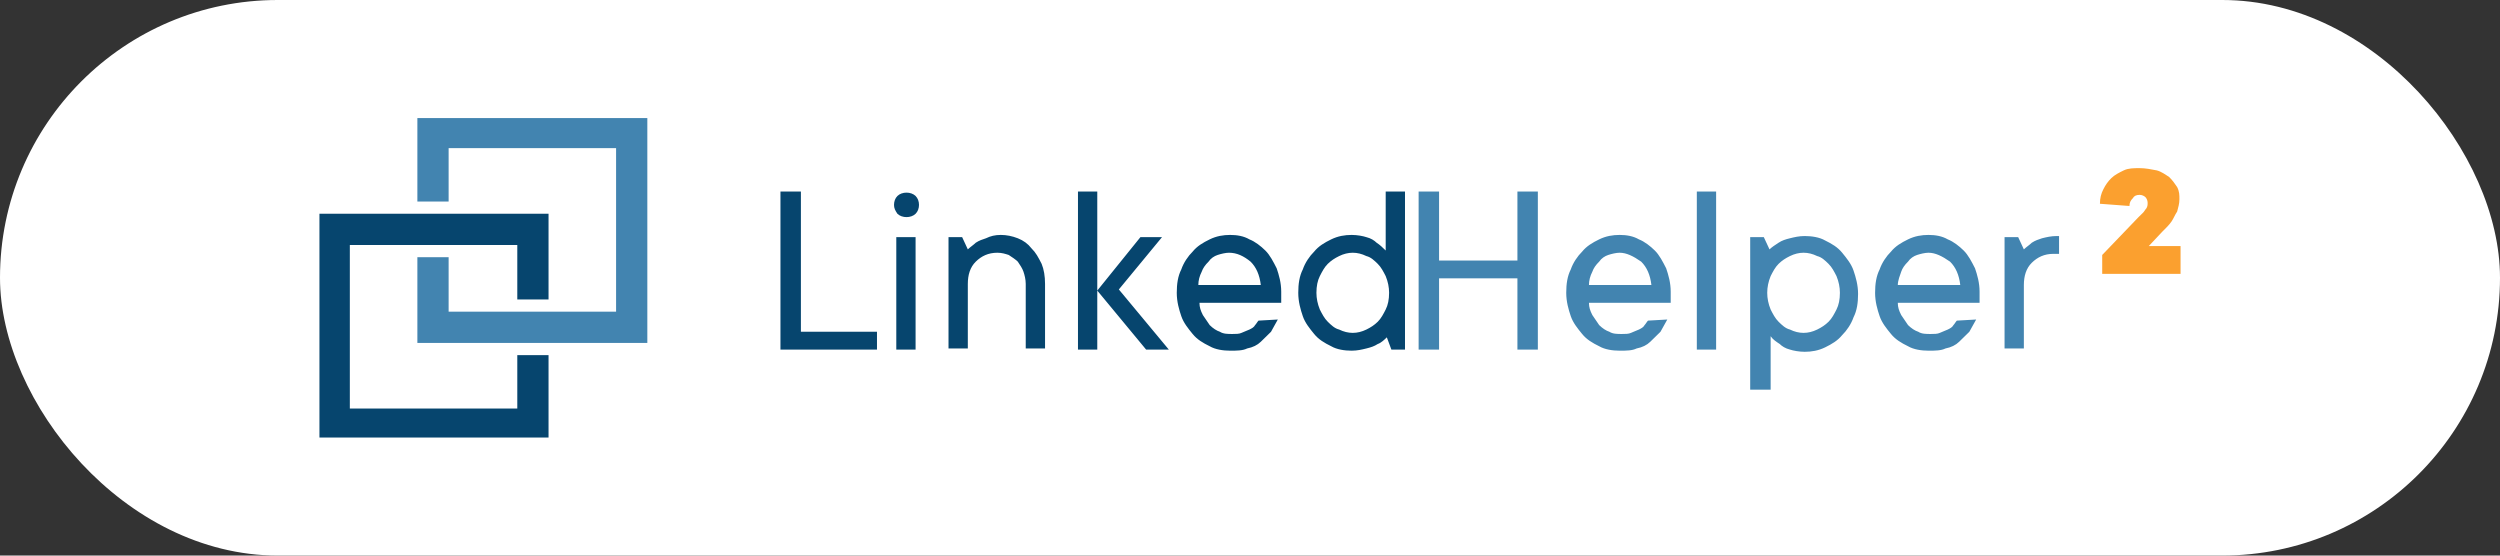 <?xml version="1.0" encoding="UTF-8"?> <svg xmlns="http://www.w3.org/2000/svg" width="180" height="40" viewBox="0 0 180 40" fill="none"><rect x="0" y="0" width="180" height="40" fill="#333333" stroke="none"/><rect width="180" height="40" rx="20" fill="white"></rect><g clip-path="url(#clip0_258_1416)"><path d="M38.37 25.57V30.538H24.063V16.514H38.37V21.563" stroke="#06456E" stroke-width="2.25" stroke-miterlimit="10"></path><path d="M31.176 14.51V9.542H45.483V23.566H31.176V18.517" stroke="#4284B0" stroke-width="2.25" stroke-miterlimit="10"></path><path d="M63.143 23.887V25.169H56.193V13.789H57.665V23.887H63.143ZM65.922 25.169H64.533V17.075H65.922V25.169ZM64.369 14.751C64.369 14.51 64.451 14.27 64.614 14.11C64.778 13.95 65.023 13.869 65.269 13.869C65.514 13.869 65.759 13.95 65.922 14.11C66.086 14.27 66.168 14.51 66.168 14.751C66.168 14.991 66.086 15.232 65.922 15.392C65.759 15.552 65.514 15.632 65.269 15.632C65.023 15.632 64.778 15.552 64.614 15.392C64.451 15.152 64.369 14.991 64.369 14.751ZM72.054 16.915C72.463 16.915 72.872 16.995 73.281 17.155C73.689 17.315 74.016 17.556 74.262 17.876C74.589 18.197 74.752 18.517 74.998 18.998C75.161 19.399 75.243 19.88 75.243 20.441V25.089H73.853V20.441C73.853 20.12 73.771 19.8 73.689 19.559C73.608 19.319 73.444 19.078 73.281 18.838C73.117 18.678 72.872 18.517 72.627 18.357C72.381 18.277 72.136 18.197 71.809 18.197C71.155 18.197 70.664 18.437 70.256 18.838C69.847 19.239 69.683 19.8 69.683 20.441V25.089H68.293V17.075H69.275L69.683 17.956C69.847 17.796 70.092 17.636 70.256 17.476C70.501 17.315 70.746 17.235 70.992 17.155C71.319 16.995 71.645 16.915 72.054 16.915ZM79.004 25.169H77.614V13.789H79.004V25.169ZM82.519 25.169L79.004 20.922L82.11 17.075H83.664L80.557 20.841L84.154 25.169H82.519ZM92.003 23.005C91.84 23.326 91.676 23.566 91.513 23.887C91.267 24.127 91.022 24.368 90.777 24.608C90.531 24.848 90.204 25.009 89.796 25.089C89.469 25.249 89.06 25.249 88.569 25.249C88.079 25.249 87.506 25.169 87.098 24.929C86.607 24.688 86.198 24.448 85.871 24.047C85.544 23.646 85.217 23.246 85.054 22.765C84.89 22.284 84.727 21.723 84.727 21.082C84.727 20.441 84.808 19.88 85.054 19.399C85.217 18.918 85.544 18.437 85.871 18.117C86.198 17.716 86.607 17.476 87.098 17.235C87.588 16.995 88.079 16.915 88.569 16.915C89.06 16.915 89.55 16.995 89.959 17.235C90.368 17.395 90.777 17.716 91.104 18.037C91.431 18.357 91.676 18.838 91.921 19.319C92.085 19.8 92.248 20.361 92.248 21.002C92.248 21.082 92.248 21.242 92.248 21.322C92.248 21.402 92.248 21.483 92.248 21.563C92.248 21.643 92.248 21.723 92.248 21.803H86.362C86.362 22.124 86.444 22.364 86.607 22.685C86.771 22.925 86.934 23.166 87.098 23.406C87.343 23.646 87.588 23.807 87.833 23.887C88.079 24.047 88.406 24.047 88.733 24.047C88.978 24.047 89.223 24.047 89.387 23.967C89.55 23.887 89.796 23.807 89.959 23.727C90.123 23.646 90.286 23.566 90.368 23.406C90.45 23.326 90.531 23.166 90.613 23.085L92.003 23.005ZM88.487 18.197C88.242 18.197 87.915 18.277 87.67 18.357C87.425 18.437 87.179 18.598 87.016 18.838C86.771 19.078 86.607 19.319 86.525 19.559C86.362 19.88 86.28 20.2 86.28 20.521H90.777C90.695 19.8 90.45 19.239 90.041 18.838C89.55 18.437 89.06 18.197 88.487 18.197ZM100.015 21.082C100.015 20.681 99.933 20.28 99.77 19.88C99.606 19.559 99.443 19.239 99.198 18.998C98.952 18.758 98.707 18.517 98.38 18.437C98.053 18.277 97.726 18.197 97.399 18.197C97.072 18.197 96.745 18.277 96.418 18.437C96.091 18.598 95.846 18.758 95.6 18.998C95.355 19.239 95.192 19.559 95.028 19.88C94.865 20.2 94.783 20.601 94.783 21.082C94.783 21.483 94.865 21.883 95.028 22.284C95.192 22.605 95.355 22.925 95.6 23.166C95.846 23.406 96.091 23.646 96.418 23.727C96.745 23.887 97.072 23.967 97.399 23.967C97.726 23.967 98.053 23.887 98.38 23.727C98.707 23.566 98.952 23.406 99.198 23.166C99.443 22.925 99.606 22.605 99.77 22.284C99.933 21.963 100.015 21.563 100.015 21.082ZM99.852 24.287C99.688 24.448 99.443 24.688 99.198 24.768C98.952 24.929 98.707 25.009 98.38 25.089C98.053 25.169 97.726 25.249 97.317 25.249C96.827 25.249 96.254 25.169 95.846 24.929C95.355 24.688 94.946 24.448 94.619 24.047C94.292 23.646 93.965 23.246 93.802 22.765C93.638 22.284 93.475 21.723 93.475 21.082C93.475 20.441 93.556 19.88 93.802 19.399C93.965 18.918 94.292 18.437 94.619 18.117C94.946 17.716 95.355 17.476 95.846 17.235C96.336 16.995 96.827 16.915 97.317 16.915C97.726 16.915 98.135 16.995 98.38 17.075C98.707 17.155 98.952 17.315 99.116 17.476C99.361 17.636 99.525 17.796 99.77 18.037V13.789H101.16V25.169H100.179L99.852 24.287Z" fill="#06456E"></path><path d="M110.725 13.789V25.169H109.254V20.04H103.613V25.169H102.141V13.789H103.613V18.758H109.254V13.789H110.725ZM120.046 23.005C119.882 23.326 119.719 23.566 119.555 23.887C119.31 24.127 119.065 24.368 118.819 24.608C118.574 24.848 118.247 25.009 117.838 25.089C117.511 25.249 117.102 25.249 116.612 25.249C116.121 25.249 115.549 25.169 115.14 24.929C114.65 24.688 114.241 24.448 113.914 24.047C113.587 23.646 113.26 23.246 113.096 22.765C112.933 22.284 112.769 21.723 112.769 21.082C112.769 20.441 112.851 19.88 113.096 19.399C113.26 18.918 113.587 18.437 113.914 18.117C114.241 17.716 114.65 17.476 115.14 17.235C115.631 16.995 116.121 16.915 116.612 16.915C117.102 16.915 117.593 16.995 118.002 17.235C118.411 17.395 118.819 17.716 119.146 18.037C119.473 18.357 119.719 18.838 119.964 19.319C120.128 19.8 120.291 20.361 120.291 21.002C120.291 21.082 120.291 21.242 120.291 21.322C120.291 21.402 120.291 21.483 120.291 21.563C120.291 21.643 120.291 21.723 120.291 21.803H114.405C114.405 22.124 114.486 22.364 114.65 22.685C114.813 22.925 114.977 23.166 115.14 23.406C115.386 23.646 115.631 23.807 115.876 23.887C116.121 24.047 116.448 24.047 116.775 24.047C117.021 24.047 117.266 24.047 117.43 23.967C117.593 23.887 117.838 23.807 118.002 23.727C118.165 23.646 118.329 23.566 118.411 23.406C118.492 23.326 118.574 23.166 118.656 23.085L120.046 23.005ZM116.612 18.197C116.367 18.197 116.04 18.277 115.794 18.357C115.549 18.437 115.304 18.598 115.14 18.838C114.895 19.078 114.732 19.319 114.65 19.559C114.486 19.88 114.405 20.2 114.405 20.521H118.901C118.819 19.8 118.574 19.239 118.165 18.838C117.593 18.437 117.102 18.197 116.612 18.197ZM123.561 25.169H122.171V13.789H123.561V25.169ZM127.24 21.082C127.24 21.483 127.322 21.883 127.486 22.284C127.649 22.605 127.813 22.925 128.058 23.166C128.303 23.406 128.548 23.646 128.876 23.727C129.203 23.887 129.53 23.967 129.857 23.967C130.184 23.967 130.511 23.887 130.838 23.727C131.165 23.566 131.41 23.406 131.655 23.166C131.901 22.925 132.064 22.605 132.228 22.284C132.391 21.963 132.473 21.563 132.473 21.082C132.473 20.681 132.391 20.28 132.228 19.88C132.064 19.559 131.901 19.239 131.655 18.998C131.41 18.758 131.165 18.517 130.838 18.437C130.511 18.277 130.184 18.197 129.857 18.197C129.53 18.197 129.203 18.277 128.876 18.437C128.548 18.598 128.303 18.758 128.058 18.998C127.813 19.239 127.649 19.559 127.486 19.88C127.322 20.28 127.24 20.681 127.24 21.082ZM127.404 17.956C127.567 17.796 127.813 17.636 128.058 17.476C128.303 17.315 128.548 17.235 128.876 17.155C129.203 17.075 129.53 16.995 129.938 16.995C130.429 16.995 131.001 17.075 131.41 17.315C131.901 17.556 132.309 17.796 132.636 18.197C132.963 18.598 133.29 18.998 133.454 19.479C133.617 19.96 133.781 20.521 133.781 21.162C133.781 21.803 133.699 22.364 133.454 22.845C133.29 23.326 132.963 23.807 132.636 24.127C132.309 24.528 131.901 24.768 131.41 25.009C130.919 25.249 130.429 25.329 129.938 25.329C129.53 25.329 129.121 25.249 128.876 25.169C128.548 25.089 128.303 24.929 128.14 24.768C127.894 24.608 127.649 24.448 127.486 24.207V28.054H126.014V17.075H126.995L127.404 17.956ZM142.284 23.005C142.12 23.326 141.957 23.566 141.793 23.887C141.548 24.127 141.303 24.368 141.057 24.608C140.812 24.848 140.485 25.009 140.076 25.089C139.749 25.249 139.34 25.249 138.85 25.249C138.359 25.249 137.787 25.169 137.378 24.929C136.888 24.688 136.479 24.448 136.152 24.047C135.825 23.646 135.498 23.246 135.334 22.765C135.171 22.284 135.007 21.723 135.007 21.082C135.007 20.441 135.089 19.88 135.334 19.399C135.498 18.918 135.825 18.437 136.152 18.117C136.479 17.716 136.888 17.476 137.378 17.235C137.869 16.995 138.359 16.915 138.85 16.915C139.34 16.915 139.831 16.995 140.24 17.235C140.649 17.395 141.057 17.716 141.384 18.037C141.711 18.357 141.957 18.838 142.202 19.319C142.365 19.8 142.529 20.361 142.529 21.002C142.529 21.082 142.529 21.242 142.529 21.322C142.529 21.402 142.529 21.483 142.529 21.563C142.529 21.643 142.529 21.723 142.529 21.803H136.642C136.642 22.124 136.724 22.364 136.888 22.685C137.051 22.925 137.215 23.166 137.378 23.406C137.624 23.646 137.869 23.807 138.114 23.887C138.359 24.047 138.686 24.047 139.013 24.047C139.259 24.047 139.504 24.047 139.667 23.967C139.831 23.887 140.076 23.807 140.24 23.727C140.403 23.646 140.567 23.566 140.649 23.406C140.73 23.326 140.812 23.166 140.894 23.085L142.284 23.005ZM138.85 18.197C138.605 18.197 138.278 18.277 138.032 18.357C137.787 18.437 137.542 18.598 137.378 18.838C137.133 19.078 136.969 19.319 136.888 19.559C136.806 19.8 136.642 20.2 136.642 20.521H141.139C141.057 19.8 140.812 19.239 140.403 18.838C139.831 18.437 139.34 18.197 138.85 18.197ZM148.252 18.277H147.843C147.189 18.277 146.699 18.517 146.29 18.918C145.881 19.319 145.718 19.88 145.718 20.521V25.089H144.328V17.075H145.309L145.718 17.956C145.881 17.796 146.126 17.636 146.29 17.476C146.535 17.315 146.78 17.235 147.026 17.155C147.353 17.075 147.68 16.995 148.088 16.995H148.252V18.277Z" fill="#4284B0"></path><path d="M157 17.716V19.72H151.359V18.357L153.975 15.632C154.057 15.552 154.22 15.392 154.302 15.312C154.384 15.232 154.466 15.071 154.547 14.991C154.629 14.831 154.629 14.751 154.629 14.591C154.629 14.43 154.547 14.27 154.466 14.19C154.384 14.11 154.22 14.03 154.057 14.03C153.811 14.03 153.648 14.11 153.566 14.27C153.403 14.43 153.321 14.591 153.321 14.831L151.195 14.671C151.195 14.27 151.277 13.95 151.441 13.629C151.604 13.308 151.768 13.068 152.013 12.828C152.258 12.587 152.585 12.427 152.912 12.267C153.239 12.106 153.648 12.106 154.057 12.106C154.466 12.106 154.874 12.186 155.283 12.267C155.61 12.347 155.937 12.587 156.182 12.747C156.428 12.988 156.591 13.228 156.755 13.469C156.918 13.789 156.918 14.03 156.918 14.35C156.918 14.671 156.836 14.911 156.755 15.232C156.591 15.472 156.509 15.713 156.346 15.953C156.182 16.193 155.937 16.434 155.692 16.674L154.711 17.716H157Z" fill="#FBA02F"></path></g><defs><clipPath id="clip0_258_1416"><rect width="134" height="23" fill="white" transform="translate(23 8.5)"></rect></clipPath></defs></svg> 
